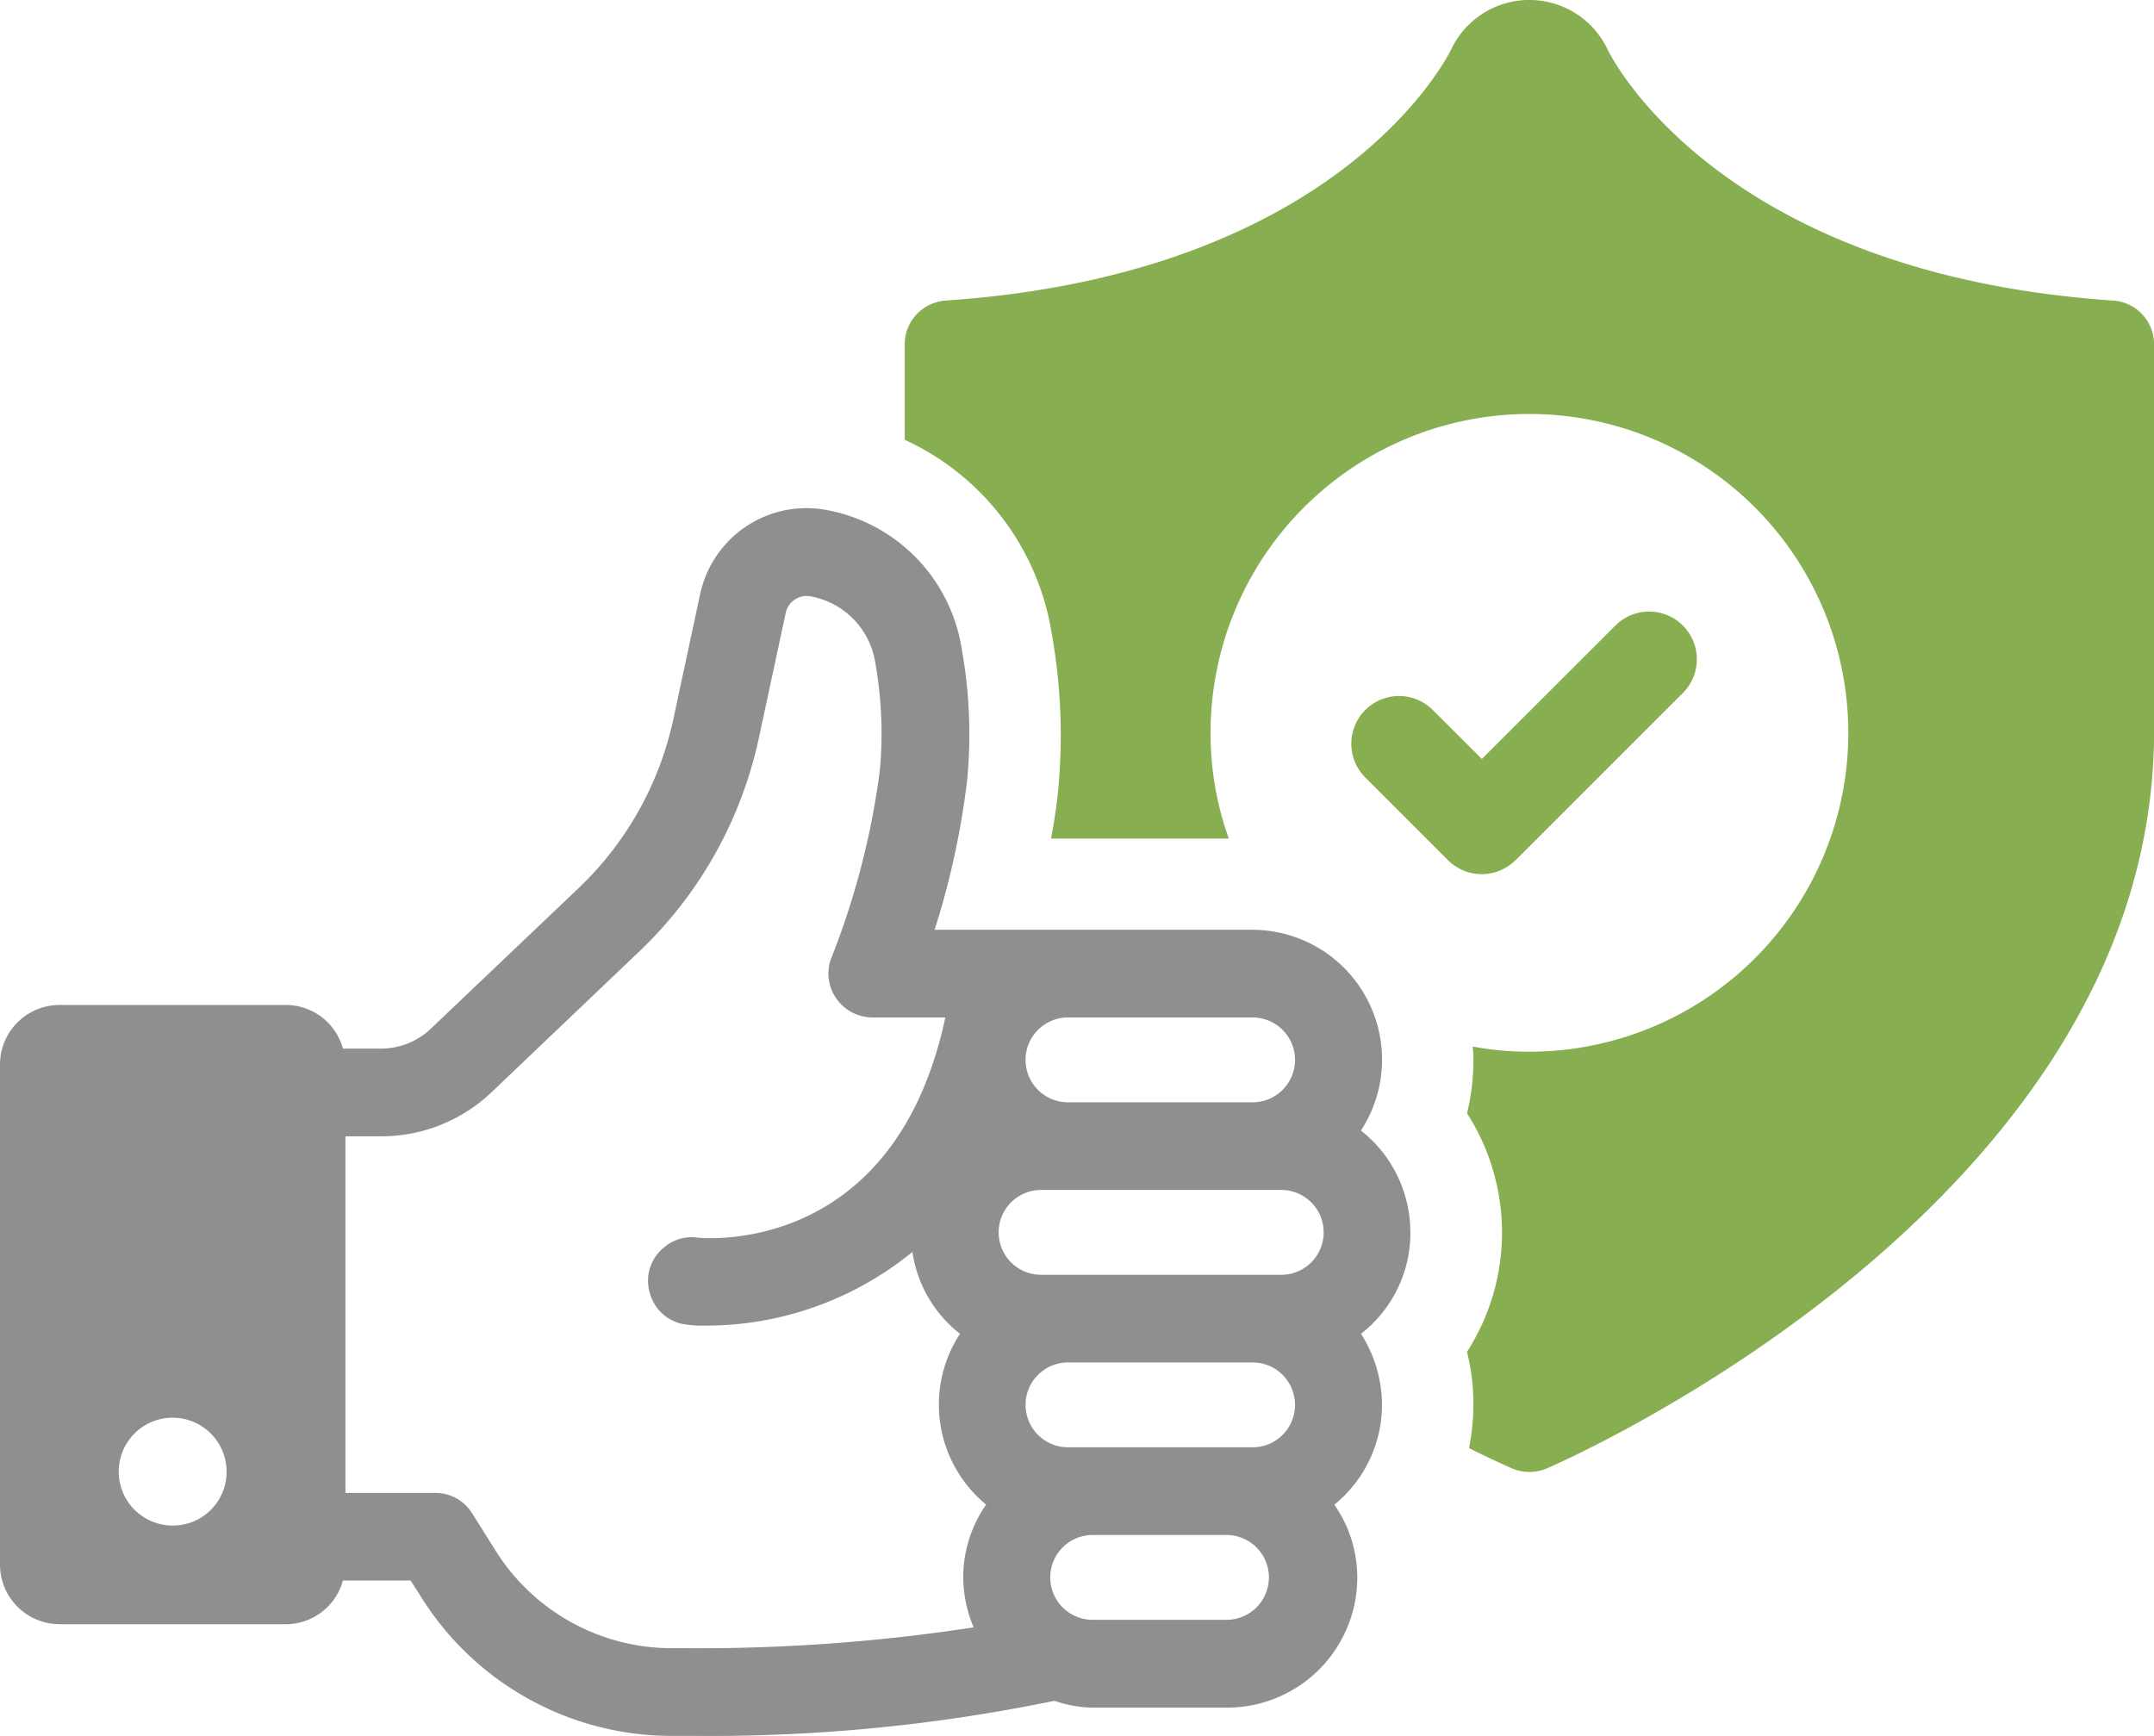 <svg id="Group_78" data-name="Group 78" xmlns="http://www.w3.org/2000/svg" xmlns:xlink="http://www.w3.org/1999/xlink" width="124.08" height="100" viewBox="0 0 124.08 100">
  <defs>
    <clipPath id="clip-path">
      <rect id="Rectangle_99" data-name="Rectangle 99" width="124.08" height="100" fill="none"/>
    </clipPath>
  </defs>
  <g id="Group_77" data-name="Group 77" clip-path="url(#clip-path)">
    <path id="Path_119" data-name="Path 119" d="M202.836,17.314c-22.56-1.535-28.859-13.9-29.134-14.5a4.986,4.986,0,0,0-8.979,0c-.252.528-6.5,12.964-29.134,14.5a2.529,2.529,0,0,0-2.359,2.521v5.5a14.833,14.833,0,0,1,8.452,11.063,33.418,33.418,0,0,1,.389,9.095q-.137,1.372-.412,2.816H151.9a17.963,17.963,0,0,1-1.053-6.115,18.369,18.369,0,1,1,18.369,18.392,17.113,17.113,0,0,1-3.275-.3,4.167,4.167,0,0,1,.046.754,12.68,12.68,0,0,1-.367,3.093,12.717,12.717,0,0,1,0,13.743,12.3,12.3,0,0,1,.367,3.046,12.768,12.768,0,0,1-.252,2.5c1.375.687,2.268,1.076,2.474,1.168a2.57,2.57,0,0,0,2.015,0c1.42-.617,34.975-15.46,34.975-42.465V19.834a2.529,2.529,0,0,0-2.359-2.521" transform="translate(-81.114 0.001)" fill="#87af51"/>
    <path id="Path_120" data-name="Path 120" d="M208.407,104.335l9.671-9.669a2.749,2.749,0,0,0-3.887-3.887L206.464,98.5,203.6,95.644a2.749,2.749,0,0,0-3.887,3.887l4.8,4.8a2.748,2.748,0,0,0,3.887,0" transform="translate(-121.102 -54.778)" fill="#87af50"/>
    <path id="Path_121" data-name="Path 121" d="M81.241,116.548a7.435,7.435,0,0,0-2.845-5.856,7.48,7.48,0,0,0-6.29-11.568H53.837a46.317,46.317,0,0,0,1.877-8.638,27.787,27.787,0,0,0-.33-7.63,9.638,9.638,0,0,0-7.918-7.94,6.266,6.266,0,0,0-7.134,4.867L38.786,87a18.929,18.929,0,0,1-5.465,9.732l-8.495,8.082a4.161,4.161,0,0,1-2.886,1.156H19.754a3.413,3.413,0,0,0-3.3-2.514H3.443A3.435,3.435,0,0,0,0,106.9v28.785a3.438,3.438,0,0,0,3.443,3.444H16.454a3.415,3.415,0,0,0,3.3-2.516h3.9l.578.906a17.024,17.024,0,0,0,14.29,8.044H39.96a98.143,98.143,0,0,0,20.784-2.022,6.974,6.974,0,0,0,2.247.394H70.7a7.5,7.5,0,0,0,7.485-7.509,7.337,7.337,0,0,0-1.32-4.182,7.417,7.417,0,0,0,2.743-5.753A7.629,7.629,0,0,0,78.4,122.4a7.374,7.374,0,0,0,2.845-5.855m-71.3,16.9a3.106,3.106,0,1,1,3.106-3.1,3.087,3.087,0,0,1-3.106,3.1M61.57,104.176H72.106a2.444,2.444,0,1,1,0,4.887H61.57a2.444,2.444,0,1,1,0-4.887m-5.485,35.135a104.233,104.233,0,0,1-16.557,1.2h-.949a11.976,11.976,0,0,1-10.062-5.67l-1.32-2.1a2.485,2.485,0,0,0-2.145-1.174H19.9V111.023H21.94a9.216,9.216,0,0,0,6.371-2.536l8.5-8.1a23.887,23.887,0,0,0,6.907-12.331l1.547-7.2a1.234,1.234,0,0,1,1.381-.948A4.6,4.6,0,0,1,50.414,83.7a23.35,23.35,0,0,1,.269,6.247,45.083,45.083,0,0,1-2.763,10.723,2.489,2.489,0,0,0,.227,2.371,2.55,2.55,0,0,0,2.1,1.134h4.207l-.123.557C51.219,117.89,40.6,116.9,40.145,116.858a2.4,2.4,0,0,0-1.855.535,2.483,2.483,0,0,0-.948,1.669,2.663,2.663,0,0,0,.536,1.879,2.461,2.461,0,0,0,1.671.928,6.708,6.708,0,0,0,1.154.06,18.811,18.811,0,0,0,11.856-4.247A7.337,7.337,0,0,0,55.3,122.4a7.452,7.452,0,0,0,1.505,9.838,7.34,7.34,0,0,0-1.32,4.182,7.542,7.542,0,0,0,.6,2.888m14.62-.431H62.992a2.444,2.444,0,1,1,0-4.887H70.7a2.444,2.444,0,0,1,0,4.887m1.4-9.94H61.57a2.444,2.444,0,1,1,0-4.887H72.106a2.444,2.444,0,1,1,0,4.887M73.756,119H59.921a2.444,2.444,0,0,1,0-4.887H73.756a2.444,2.444,0,1,1,0,4.887" transform="translate(0 -45.561)" fill="#8f8f92"/>
  </g>
</svg>
